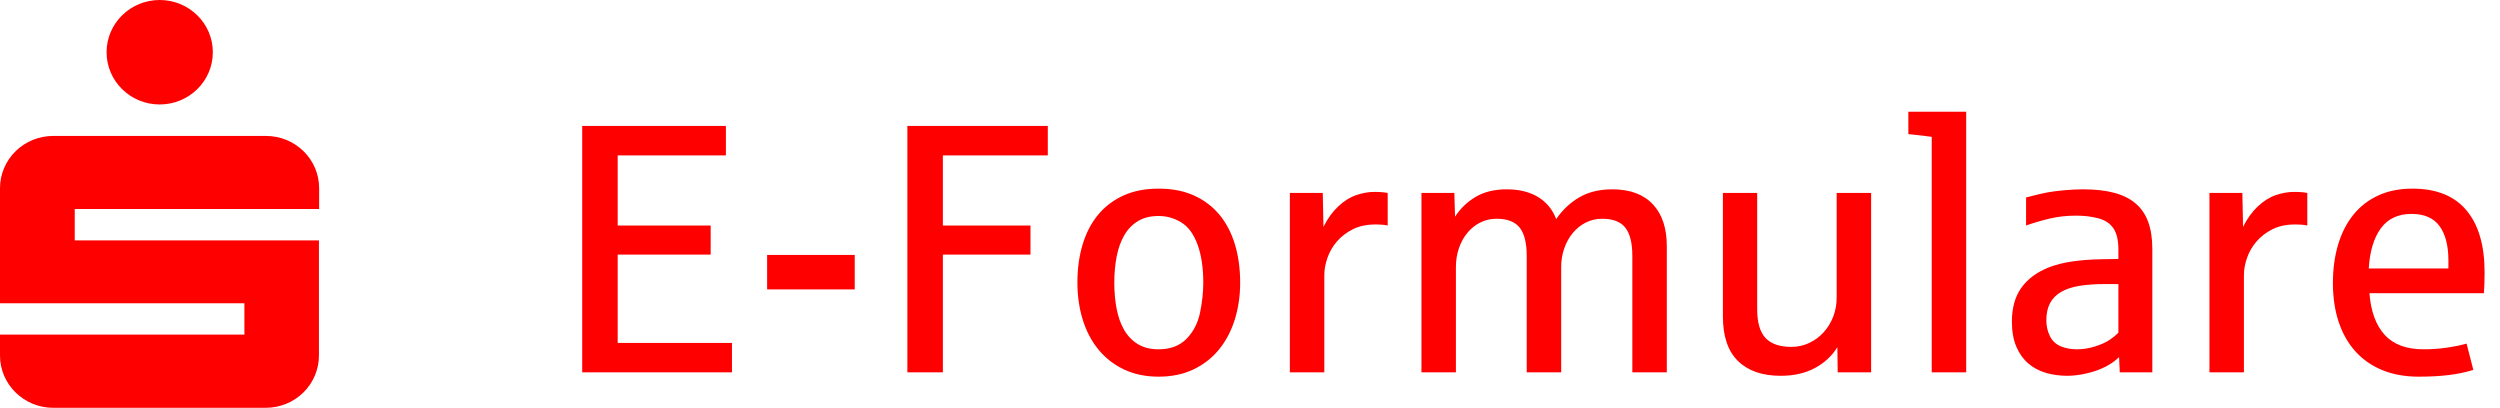 <?xml version="1.0" encoding="UTF-8" standalone="no"?>
<!DOCTYPE svg PUBLIC "-//W3C//DTD SVG 1.1//EN" "http://www.w3.org/Graphics/SVG/1.1/DTD/svg11.dtd">
<svg width="100%" height="100%" viewBox="0 0 141 23" version="1.1" xmlns="http://www.w3.org/2000/svg" xmlns:xlink="http://www.w3.org/1999/xlink" xml:space="preserve" xmlns:serif="http://www.serif.com/" style="fill-rule:evenodd;clip-rule:evenodd;stroke-linejoin:round;stroke-miterlimit:2;">
    <g id="_02_SCREENDESIGN" serif:id="02_SCREENDESIGN">
        <g id="_03_Giro-Produkte" serif:id="03_Giro-Produkte">
            <g id="_01-copy" serif:id="01-copy">
                <g id="logo">
                    <path id="Path_253" d="M12.004,2.946C12.004,4.573 10.662,5.892 9.007,5.892C7.353,5.892 6.011,4.573 6.011,2.946C6.011,1.319 7.353,0 9.007,0C10.662,0 12.004,1.319 12.004,2.946ZM18,13.559L4.215,13.559L4.215,11.789L17.999,11.789L17.999,10.613C17.999,8.986 16.658,7.667 15.003,7.667L2.996,7.667C2.202,7.667 1.44,7.978 0.878,8.53C0.316,9.083 0,9.832 0,10.613L0,17.104L13.784,17.104L13.784,18.871L0,18.871L0,20.05C0,21.677 1.341,22.998 2.996,23L14.991,23C15.787,23 16.55,22.689 17.112,22.136C17.674,21.582 17.989,20.832 17.988,20.05L17.988,13.556L18,13.559Z" style="fill:rgb(255,0,0);fill-rule:nonzero;"/>
                    <path id="E-Formulare" d="M41.283,21L41.283,19.34L34.838,19.34L34.838,14.359L40.082,14.359L40.082,12.719L34.838,12.719L34.838,8.764L40.941,8.764L40.941,7.104L32.836,7.104L32.836,21L41.283,21ZM48.207,16.322L48.207,14.379L43.266,14.379L43.266,16.322L48.207,16.322ZM53.178,21L53.178,14.359L58.119,14.359L58.119,12.719L53.178,12.719L53.178,8.764L59.096,8.764L59.096,7.104L51.176,7.104L51.176,21L53.178,21ZM65.346,21.244C66.081,21.244 66.734,21.109 67.304,20.839C67.873,20.569 68.354,20.196 68.744,19.721C69.135,19.245 69.433,18.684 69.638,18.036C69.843,17.388 69.945,16.69 69.945,15.941C69.945,15.16 69.848,14.444 69.652,13.793C69.457,13.142 69.167,12.584 68.783,12.118C68.399,11.653 67.921,11.29 67.348,11.029C66.775,10.769 66.107,10.639 65.346,10.639C64.59,10.639 63.928,10.769 63.358,11.029C62.789,11.29 62.312,11.653 61.928,12.118C61.544,12.584 61.254,13.142 61.059,13.793C60.863,14.444 60.766,15.16 60.766,15.941C60.766,16.69 60.867,17.388 61.068,18.036C61.27,18.684 61.566,19.245 61.957,19.721C62.348,20.196 62.828,20.569 63.397,20.839C63.967,21.109 64.617,21.244 65.346,21.244ZM65.346,19.701C64.883,19.701 64.493,19.604 64.174,19.408C63.855,19.213 63.598,18.946 63.402,18.607C63.207,18.269 63.065,17.872 62.978,17.416C62.89,16.96 62.846,16.469 62.846,15.941C62.846,15.421 62.89,14.932 62.978,14.477C63.065,14.021 63.207,13.622 63.402,13.28C63.598,12.938 63.855,12.67 64.174,12.475C64.493,12.279 64.883,12.182 65.346,12.182C65.808,12.182 66.236,12.304 66.63,12.548C67.024,12.792 67.328,13.209 67.543,13.798C67.758,14.387 67.865,15.102 67.865,15.941C67.865,16.469 67.805,17.029 67.685,17.621C67.564,18.214 67.31,18.708 66.923,19.105C66.535,19.503 66.01,19.701 65.346,19.701ZM74.691,21L74.691,15.521C74.691,15.209 74.75,14.883 74.867,14.545C74.984,14.206 75.163,13.897 75.404,13.617C75.645,13.337 75.945,13.108 76.303,12.929C76.661,12.75 77.084,12.66 77.572,12.66C77.878,12.66 78.109,12.68 78.266,12.719L78.266,10.883C78.09,10.844 77.836,10.824 77.504,10.824C77.178,10.824 76.84,10.884 76.488,11.005C76.137,11.125 75.798,11.339 75.473,11.645C75.147,11.951 74.87,12.335 74.643,12.797L74.604,10.883L72.748,10.883L72.748,21L74.691,21ZM82.113,21L82.113,15.063C82.113,14.685 82.17,14.33 82.284,13.998C82.398,13.666 82.558,13.376 82.763,13.129C82.968,12.882 83.21,12.688 83.49,12.548C83.77,12.408 84.076,12.338 84.408,12.338C85.014,12.338 85.448,12.506 85.712,12.841C85.976,13.176 86.107,13.708 86.107,14.438L86.107,21L88.051,21L88.051,15.063C88.051,14.685 88.109,14.33 88.227,13.998C88.344,13.666 88.507,13.376 88.715,13.129C88.923,12.882 89.167,12.688 89.447,12.548C89.727,12.408 90.033,12.338 90.365,12.338C90.971,12.338 91.405,12.506 91.669,12.841C91.933,13.176 92.064,13.708 92.064,14.438L92.064,21L94.008,21L94.008,13.881C94.008,12.865 93.744,12.077 93.217,11.518C92.689,10.958 91.928,10.678 90.932,10.678C90.215,10.678 89.6,10.826 89.086,11.122C88.572,11.418 88.132,11.83 87.768,12.357C87.566,11.817 87.226,11.402 86.747,11.112C86.269,10.823 85.684,10.678 84.994,10.678C84.298,10.678 83.712,10.818 83.236,11.098C82.761,11.378 82.37,11.752 82.064,12.221L82.025,10.883L80.17,10.883L80.17,21L82.113,21ZM100.434,21.195C101.176,21.195 101.819,21.049 102.362,20.756C102.906,20.463 103.327,20.072 103.627,19.584L103.646,21L105.531,21L105.531,10.883L103.588,10.883L103.588,16.781C103.588,17.165 103.523,17.525 103.393,17.86C103.262,18.196 103.082,18.49 102.851,18.744C102.619,18.998 102.348,19.198 102.035,19.345C101.723,19.491 101.387,19.564 101.029,19.564C100.378,19.564 99.895,19.398 99.579,19.066C99.263,18.734 99.105,18.191 99.105,17.436L99.105,10.883L97.172,10.883L97.172,17.855C97.172,18.969 97.455,19.804 98.021,20.36C98.588,20.917 99.392,21.195 100.434,21.195ZM110.893,21L110.893,6.303L107.631,6.303L107.631,7.563C108.314,7.634 108.754,7.686 108.949,7.719L108.949,21L110.893,21ZM116.596,21.195C116.941,21.195 117.313,21.148 117.714,21.054C118.114,20.959 118.466,20.832 118.769,20.673C119.071,20.513 119.32,20.336 119.516,20.141L119.555,21L121.391,21L121.391,14.037C121.391,13.451 121.314,12.947 121.161,12.523C121.008,12.1 120.772,11.752 120.453,11.479C120.134,11.205 119.729,11.003 119.237,10.873C118.746,10.743 118.165,10.678 117.494,10.678C117.156,10.678 116.794,10.696 116.41,10.731C116.026,10.767 115.71,10.808 115.463,10.854C115.215,10.899 114.818,10.993 114.271,11.137L114.271,12.719C114.695,12.569 115.137,12.439 115.6,12.328C116.062,12.217 116.566,12.162 117.113,12.162C117.549,12.162 117.96,12.213 118.344,12.313C118.728,12.414 119.013,12.603 119.198,12.88C119.384,13.157 119.477,13.549 119.477,14.057L119.477,14.604C119.444,14.604 119.377,14.605 119.276,14.608C119.175,14.612 119.07,14.613 118.959,14.613C118.848,14.613 118.743,14.615 118.642,14.618C118.541,14.621 118.477,14.623 118.451,14.623C117.859,14.636 117.323,14.678 116.845,14.75C116.366,14.822 115.935,14.932 115.551,15.082C114.867,15.355 114.35,15.741 113.998,16.239C113.646,16.737 113.471,17.37 113.471,18.139C113.471,18.692 113.554,19.162 113.72,19.55C113.886,19.937 114.11,20.253 114.394,20.497C114.677,20.741 115.009,20.919 115.39,21.029C115.771,21.14 116.173,21.195 116.596,21.195ZM117.133,19.701C116.807,19.701 116.508,19.646 116.234,19.535C115.961,19.424 115.756,19.234 115.619,18.964C115.482,18.694 115.414,18.393 115.414,18.061C115.414,17.683 115.482,17.364 115.619,17.104C115.756,16.843 115.963,16.632 116.239,16.469C116.516,16.306 116.863,16.19 117.279,16.122C117.696,16.054 118.188,16.02 118.754,16.02L119.477,16.02L119.477,18.764C119.359,18.887 119.2,19.019 118.998,19.159C118.796,19.299 118.521,19.424 118.173,19.535C117.825,19.646 117.478,19.701 117.133,19.701ZM126.557,21L126.557,15.521C126.557,15.209 126.615,14.883 126.732,14.545C126.85,14.206 127.029,13.897 127.27,13.617C127.51,13.337 127.81,13.108 128.168,12.929C128.526,12.75 128.949,12.66 129.438,12.66C129.743,12.66 129.975,12.68 130.131,12.719L130.131,10.883C129.955,10.844 129.701,10.824 129.369,10.824C129.044,10.824 128.705,10.884 128.354,11.005C128.002,11.125 127.663,11.339 127.338,11.645C127.012,11.951 126.736,12.335 126.508,12.797L126.469,10.883L124.613,10.883L124.613,21L126.557,21ZM136.41,21.244C137.061,21.244 137.632,21.213 138.124,21.151C138.616,21.09 139.073,20.993 139.496,20.863L139.115,19.379C138.796,19.47 138.425,19.547 138.002,19.608C137.579,19.67 137.143,19.701 136.693,19.701C135.723,19.701 134.991,19.429 134.496,18.886C134.001,18.342 133.715,17.559 133.637,16.537L140.092,16.537C140.118,16.199 140.131,15.805 140.131,15.355C140.131,13.839 139.789,12.673 139.105,11.859C138.422,11.046 137.406,10.639 136.059,10.639C135.336,10.639 134.695,10.767 134.135,11.024C133.575,11.282 133.106,11.645 132.729,12.113C132.351,12.582 132.064,13.144 131.869,13.798C131.674,14.452 131.576,15.173 131.576,15.961C131.576,16.768 131.684,17.497 131.898,18.148C132.113,18.799 132.427,19.354 132.841,19.813C133.254,20.272 133.76,20.626 134.359,20.873C134.958,21.12 135.642,21.244 136.41,21.244ZM138.09,15.141L133.598,15.141C133.656,14.171 133.884,13.415 134.281,12.875C134.678,12.335 135.255,12.064 136.01,12.064C136.726,12.064 137.252,12.292 137.587,12.748C137.922,13.204 138.09,13.848 138.09,14.682L138.09,15.141Z" style="fill:rgb(255,0,0);fill-rule:nonzero;"/>
                </g>
            </g>
        </g>
    </g>
</svg>
